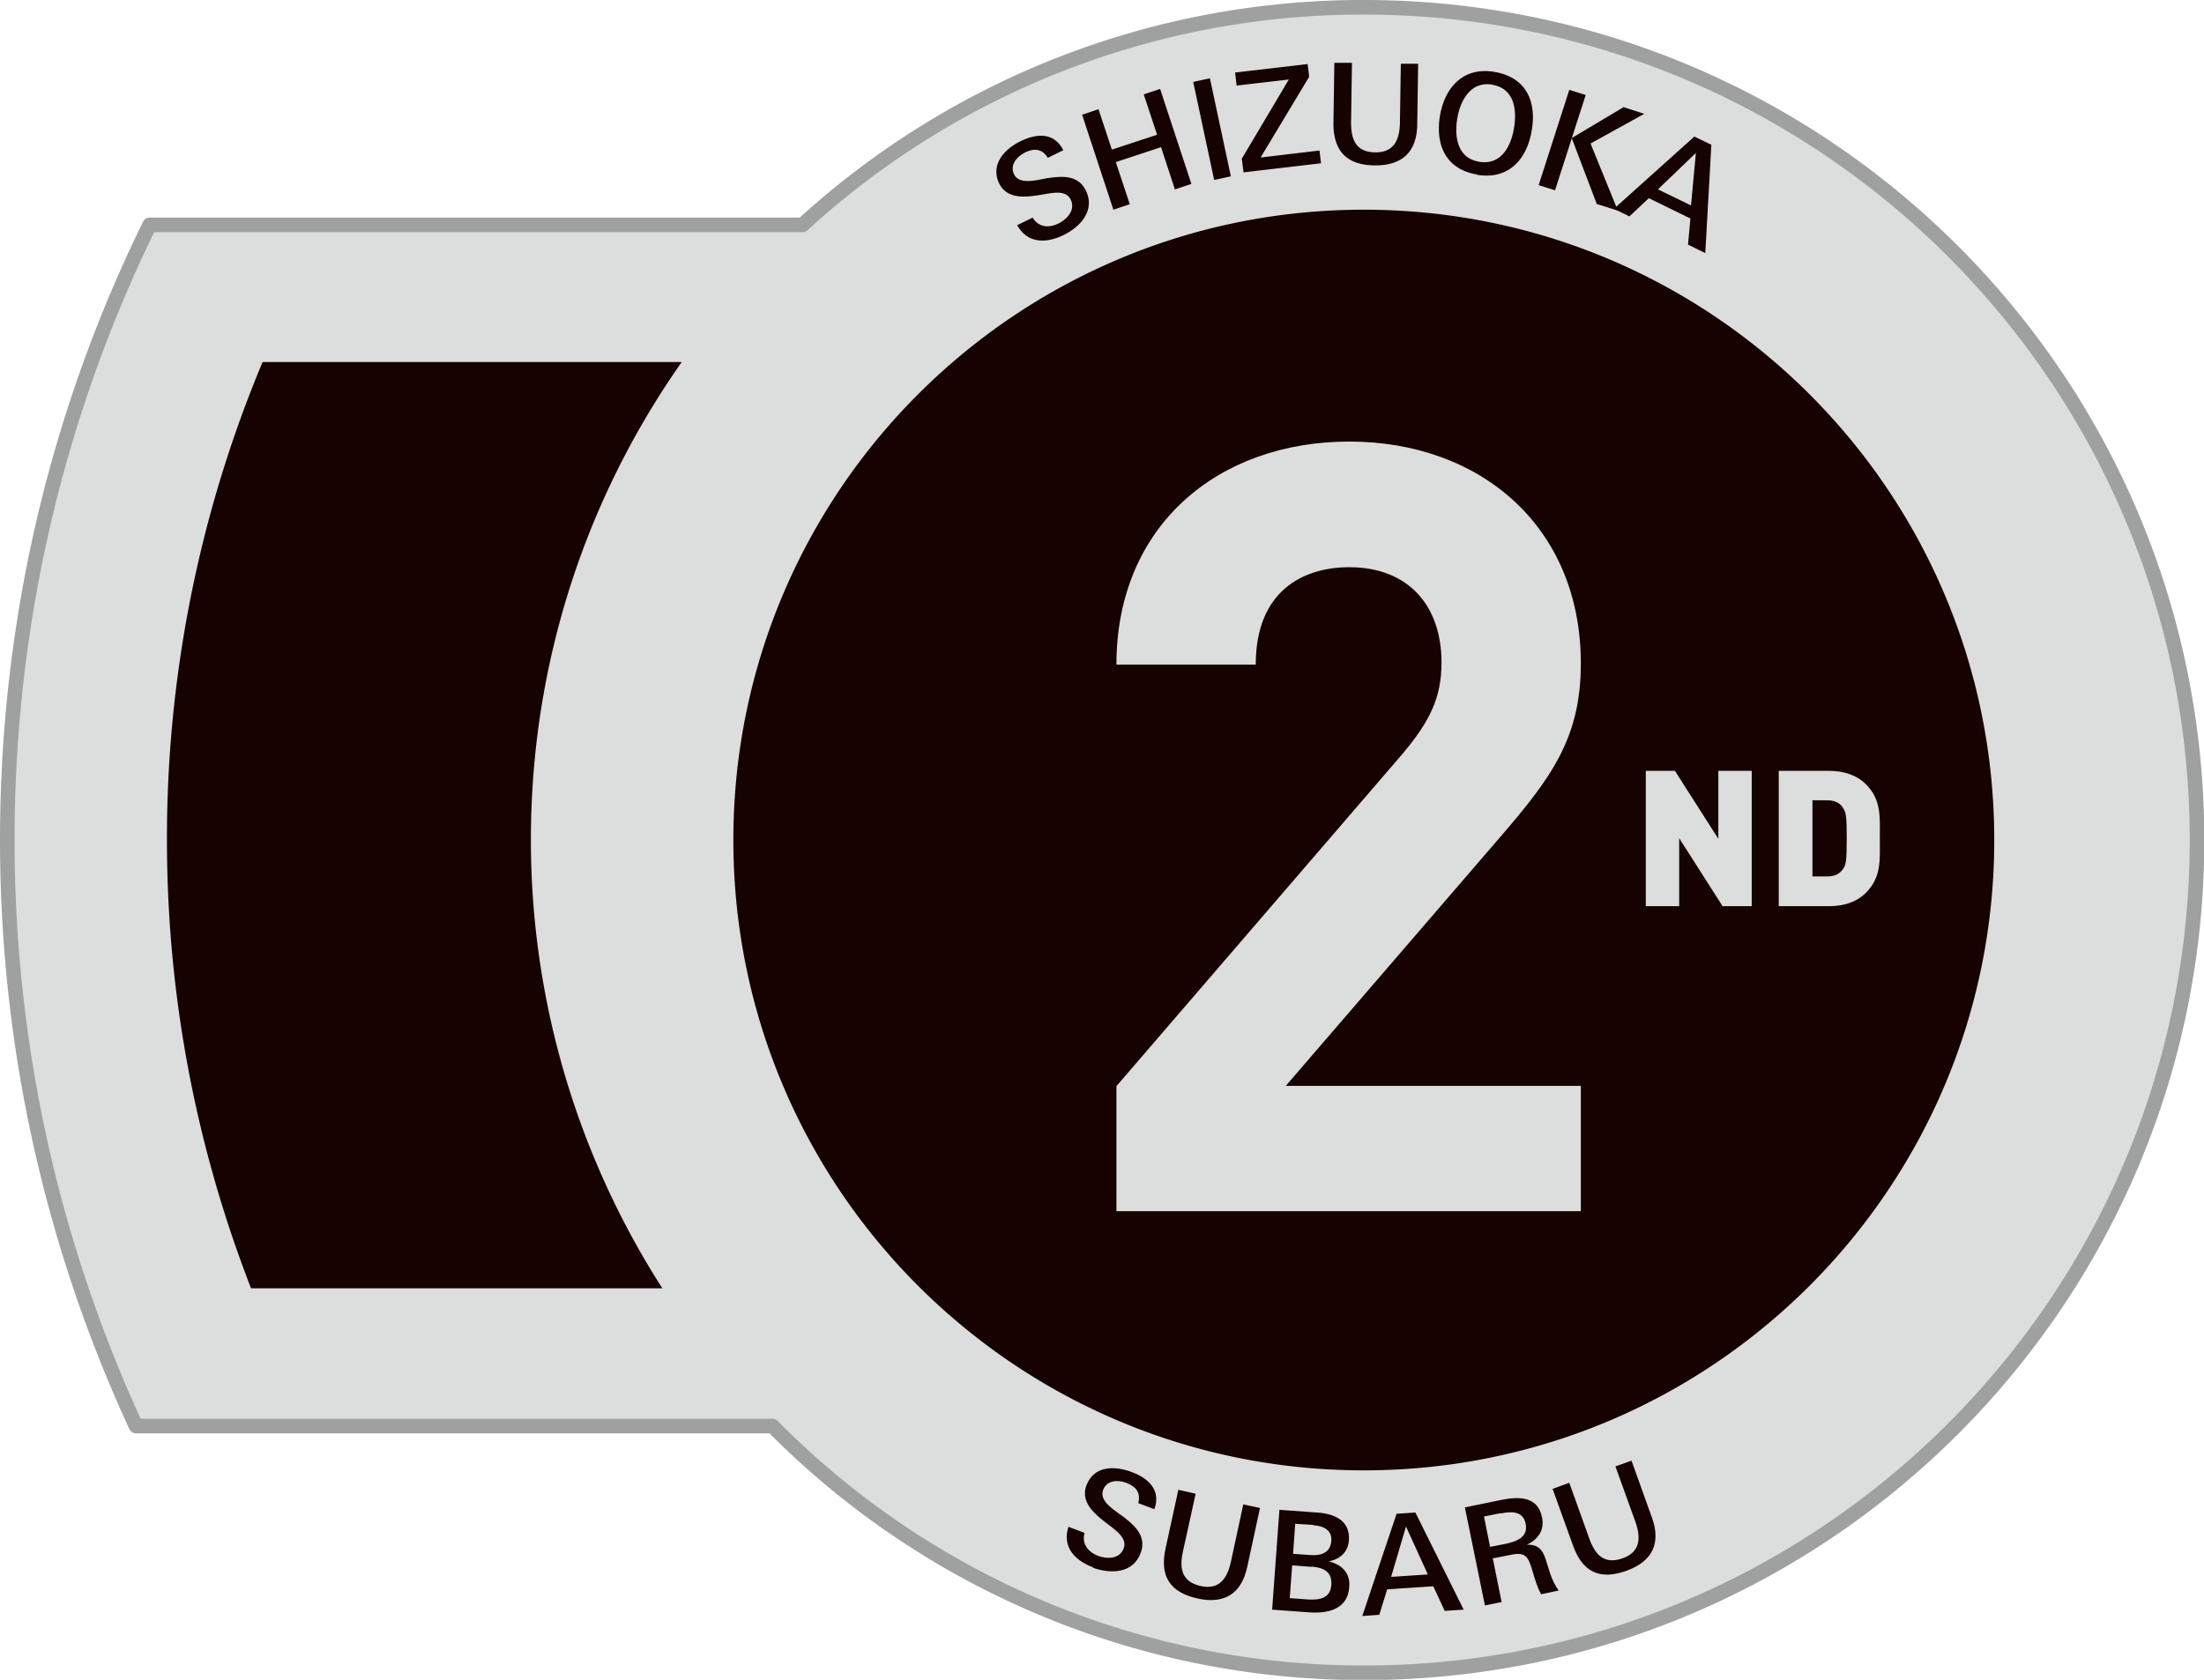 <svg id="_レイヤー_2" data-name="レイヤー 2" xmlns="http://www.w3.org/2000/svg" viewBox="0 0 72.61 55.35"><defs><style>.cls-3{fill:#150201}</style></defs><g id="badge"><path d="M44.93.24a27.31 27.31 0 00-18.49 7.17H4.93C1.93 13.52.24 20.4.24 27.68c0 6.9 1.53 13.44 4.24 19.31h20.97a27.347 27.347 0 0019.49 8.13c15.15 0 27.44-12.29 27.44-27.44S60.09.24 44.93.24z" stroke="#9fa0a0" stroke-linejoin="round" stroke-width=".48" fill="#dcdddd"/><path class="cls-3" d="M65.7 27.68c0 11.47-9.3 20.77-20.77 20.77s-20.77-9.3-20.77-20.77 9.3-20.77 20.77-20.77 20.77 9.3 20.77 20.77zM8.65 11.93A40.644 40.644 0 005.5 27.67c0 5.22.99 10.2 2.77 14.78h13.55a27.358 27.358 0 01-4.33-14.78c0-5.86 1.84-11.29 4.97-15.74H8.65zm26.4-4.19c-.57.28-1.19.3-1.54-.32l.51-.25c.2.33.54.35.86.19.29-.15.56-.45.39-.79-.14-.28-.49-.23-.75-.19-.54.09-1.3.27-1.6-.33-.3-.62.16-1.13.69-1.39.52-.26 1.11-.32 1.42.29l-.51.25c-.19-.31-.46-.32-.76-.17-.27.14-.5.41-.35.72.18.36.79.17 1.1.12.49-.07 1-.11 1.26.4.32.65-.16 1.19-.72 1.47zm3.66-1.49l-.46-1.4-1.49.49.46 1.39-.54.18-1.03-3.13.54-.18.44 1.33 1.49-.49-.44-1.33.54-.18 1.03 3.13-.54.18zM40 5.93l-.69-3.23.55-.12.69 3.23-.55.12zm.97-.24l-.06-.46 1.55-2.61-1.72.2-.05-.43 2.39-.28.05.42-1.6 2.66 1.94-.23.05.42-2.56.3zm4.32-.24c-.94-.01-1.37-.49-1.36-1.41l.03-1.97h.58l-.03 1.96c0 .56.15.98.79.99.63.01.81-.42.82-.98l.03-1.94h.57l-.03 2c-.01.91-.5 1.36-1.41 1.35zm3.37.3c-1.03-.17-1.38-.98-1.22-1.94.16-.94.78-1.62 1.8-1.44 1.04.18 1.39.97 1.22 1.94-.16.95-.77 1.62-1.8 1.45zm.5-2.96c-.7-.12-1.05.51-1.15 1.11-.1.61 0 1.31.72 1.43.72.12 1.05-.5 1.15-1.12.1-.62 0-1.3-.73-1.42zm1.53 3.31l1.01-3.14.54.17-1.01 3.14-.54-.17zm1.91.61l-.82-2.16 1.71-1.02.68.22-1.77.98.9 2.21-.7-.22z"/><path class="cls-3" d="M55.61 8.07l.08-.87-1.37-.67-.64.6-.51-.25 2.65-2.38.56.27-.2 3.57-.57-.28zm.26-3.03l-1.25 1.2 1.09.53.16-1.73zM36.02 51.65c-.59-.22-1.04-.66-.82-1.34l.53.2c-.1.37.12.63.45.76.31.11.71.1.84-.25.11-.29-.17-.52-.37-.68-.44-.34-1.09-.76-.86-1.39.24-.65.92-.66 1.48-.45.55.2.99.59.76 1.23l-.53-.2c.09-.35-.08-.55-.4-.67-.29-.11-.64-.08-.76.24-.14.38.42.69.67.88.39.3.77.65.57 1.19-.25.68-.98.7-1.57.49zm3.43 1.02c-.92-.2-1.25-.75-1.05-1.65l.42-1.93.57.13-.42 1.91c-.12.55-.04.99.58 1.13.62.14.88-.25 1-.79l.41-1.9.55.12-.42 1.94c-.19.89-.76 1.24-1.65 1.04zm3.69.46l-1.23-.09.24-3.29 1.25.09c.55.04 1.08.25 1.04.91-.03.4-.29.62-.66.7.43.11.71.38.67.85-.05.73-.71.87-1.3.83zm.07-1.5l-.64-.05-.08 1.08.54.04c.39.03.8 0 .83-.48.03-.44-.27-.57-.66-.6zm.07-1.38l-.61-.04-.07.99.56.04c.35.03.67-.07.7-.46.03-.36-.26-.5-.58-.52zm4.31 2.82l-.37-.8-1.52.1-.26.84-.56.04 1.13-3.37.62-.04 1.59 3.2-.63.04zm-1.27-2.77l-.49 1.66 1.21-.08-.72-1.58zm4.45 2.23c-.14-.26-.21-.52-.29-.79-.13-.42-.21-.61-.69-.51l-.61.12.29 1.44-.55.11-.66-3.23 1.22-.25c.55-.11 1.18-.12 1.32.57.09.43-.12.72-.49.91.42-.01.54.22.65.6.12.39.19.63.39.91l-.57.12zm-1.33-2.67l-.55.11.2 1 .47-.09c.38-.08.8-.21.7-.68-.09-.42-.47-.4-.82-.33zm4.14 1.9c-.89.32-1.45.03-1.76-.84l-.67-1.86.55-.2.66 1.84c.19.53.49.86 1.09.65.6-.21.61-.68.43-1.2l-.66-1.83.53-.19.67 1.87c.31.85.02 1.45-.84 1.76z"/><path d="M36.78 39.92v-4.13l9.4-10.92c.92-1.09 1.31-1.87 1.31-3.04 0-1.87-1.09-3.14-3.04-3.14-1.52 0-3.08.78-3.08 3.21h-4.59c0-4.59 3.36-7.35 7.67-7.35s7.63 2.79 7.63 7.31c0 2.44-.95 3.75-2.69 5.76l-7.03 8.16h9.72v4.13h-15.3zm19.97-10.06l-1.43-2.24v2.24h-1.1V25.4h.96l1.43 2.24V25.4h1.1v4.46h-.96zm4.72-.44c-.31.31-.74.44-1.21.44H58.6V25.4h1.66c.46 0 .9.13 1.21.44.52.52.46 1.09.46 1.79s.06 1.27-.46 1.79zm-.75-2.8c-.1-.15-.25-.25-.53-.25h-.48v2.51h.48c.28 0 .43-.1.53-.25.09-.12.12-.24.12-1s-.03-.88-.12-1z" fill="#dcdddd"/></g></svg>